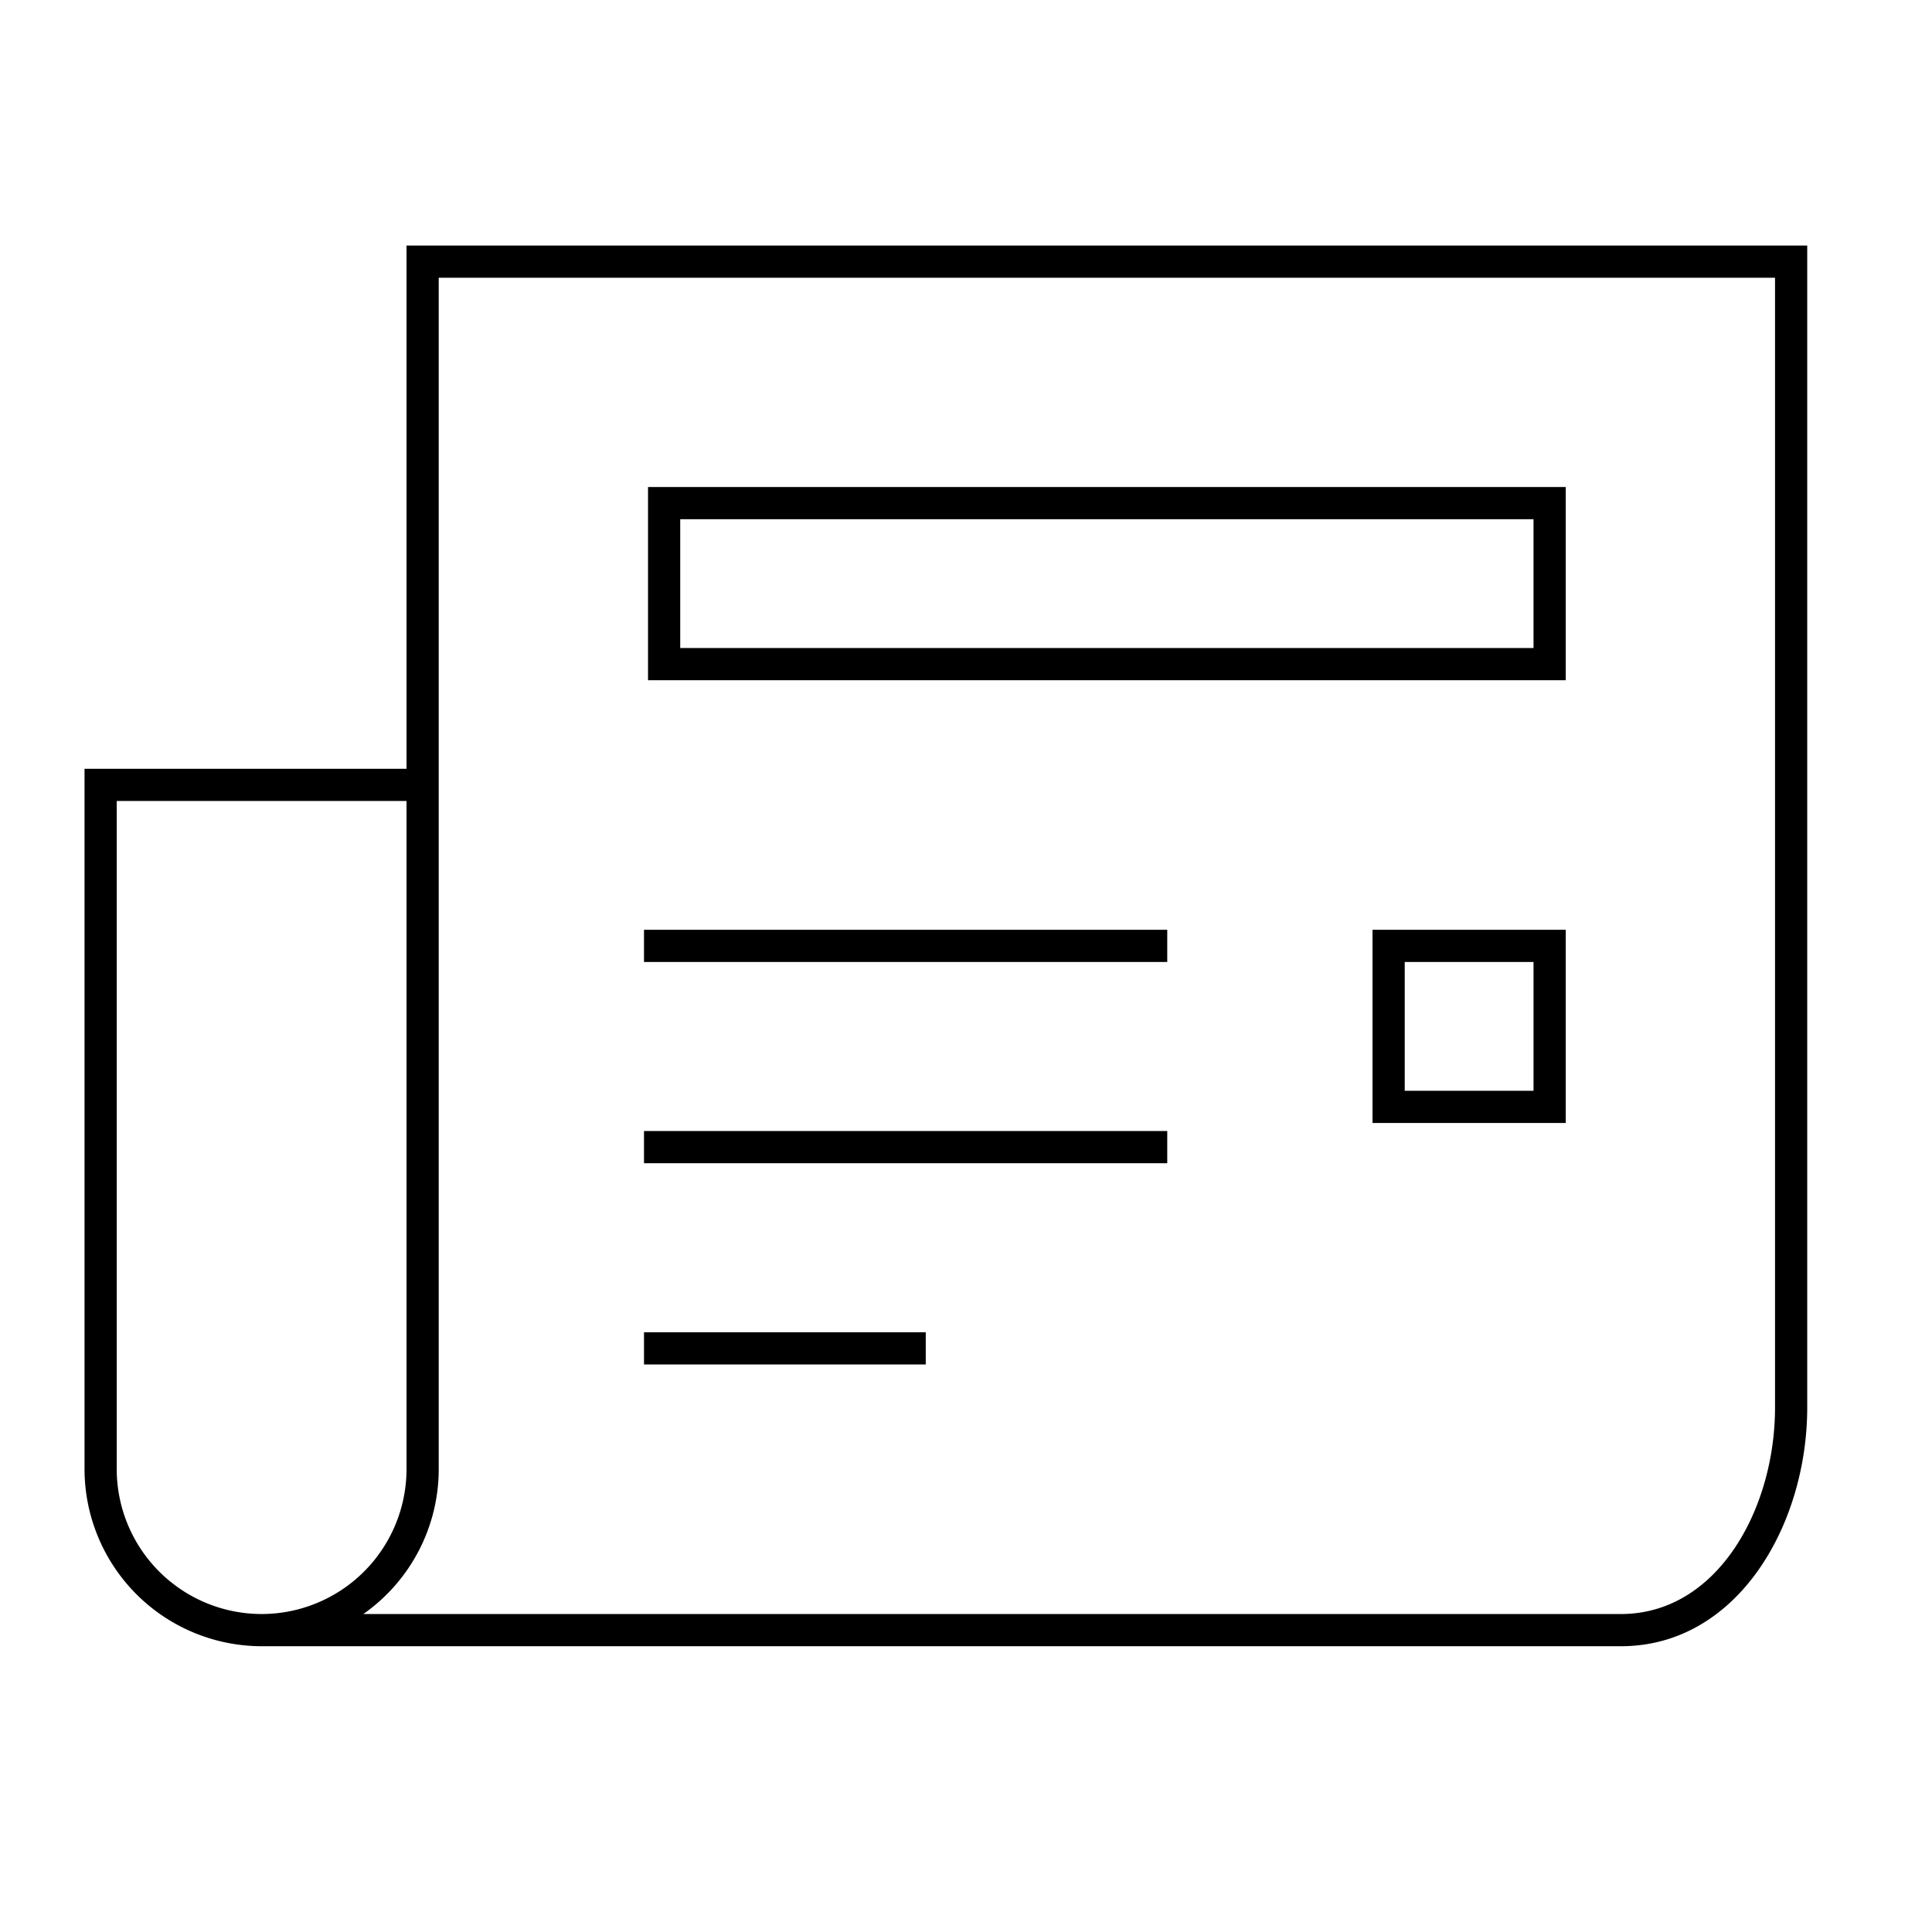 <svg id="icon-ui-svg" xmlns="http://www.w3.org/2000/svg" viewBox="0 0 48 48"><path d="M29 23.9H16v-.8h13zm0 4.2H16v.8h13zm-6 5h-7v.8h7zm11.1-10h4.8v4.8h-4.8zm.8 4h3.2v-3.2h-3.2zm4-10.2H16.1v-4.8h22.8zm-.8-4H16.9v3.2h21.2zm6.8-6.8v28.87c0 2.916-1.732 5.93-4.63 5.93H6.5a4.406 4.406 0 0 1-4.4-4.4V19.1h8v-13zm-38.4 34a3.603 3.603 0 0 0 3.6-3.6V19.9H2.9v16.6a3.603 3.603 0 0 0 3.6 3.6zM44.1 6.9H10.9v29.6a4.398 4.398 0 0 1-1.873 3.6h31.244c2.397 0 3.829-2.608 3.829-5.13z" id="icon-ui-svg--base"/></svg>